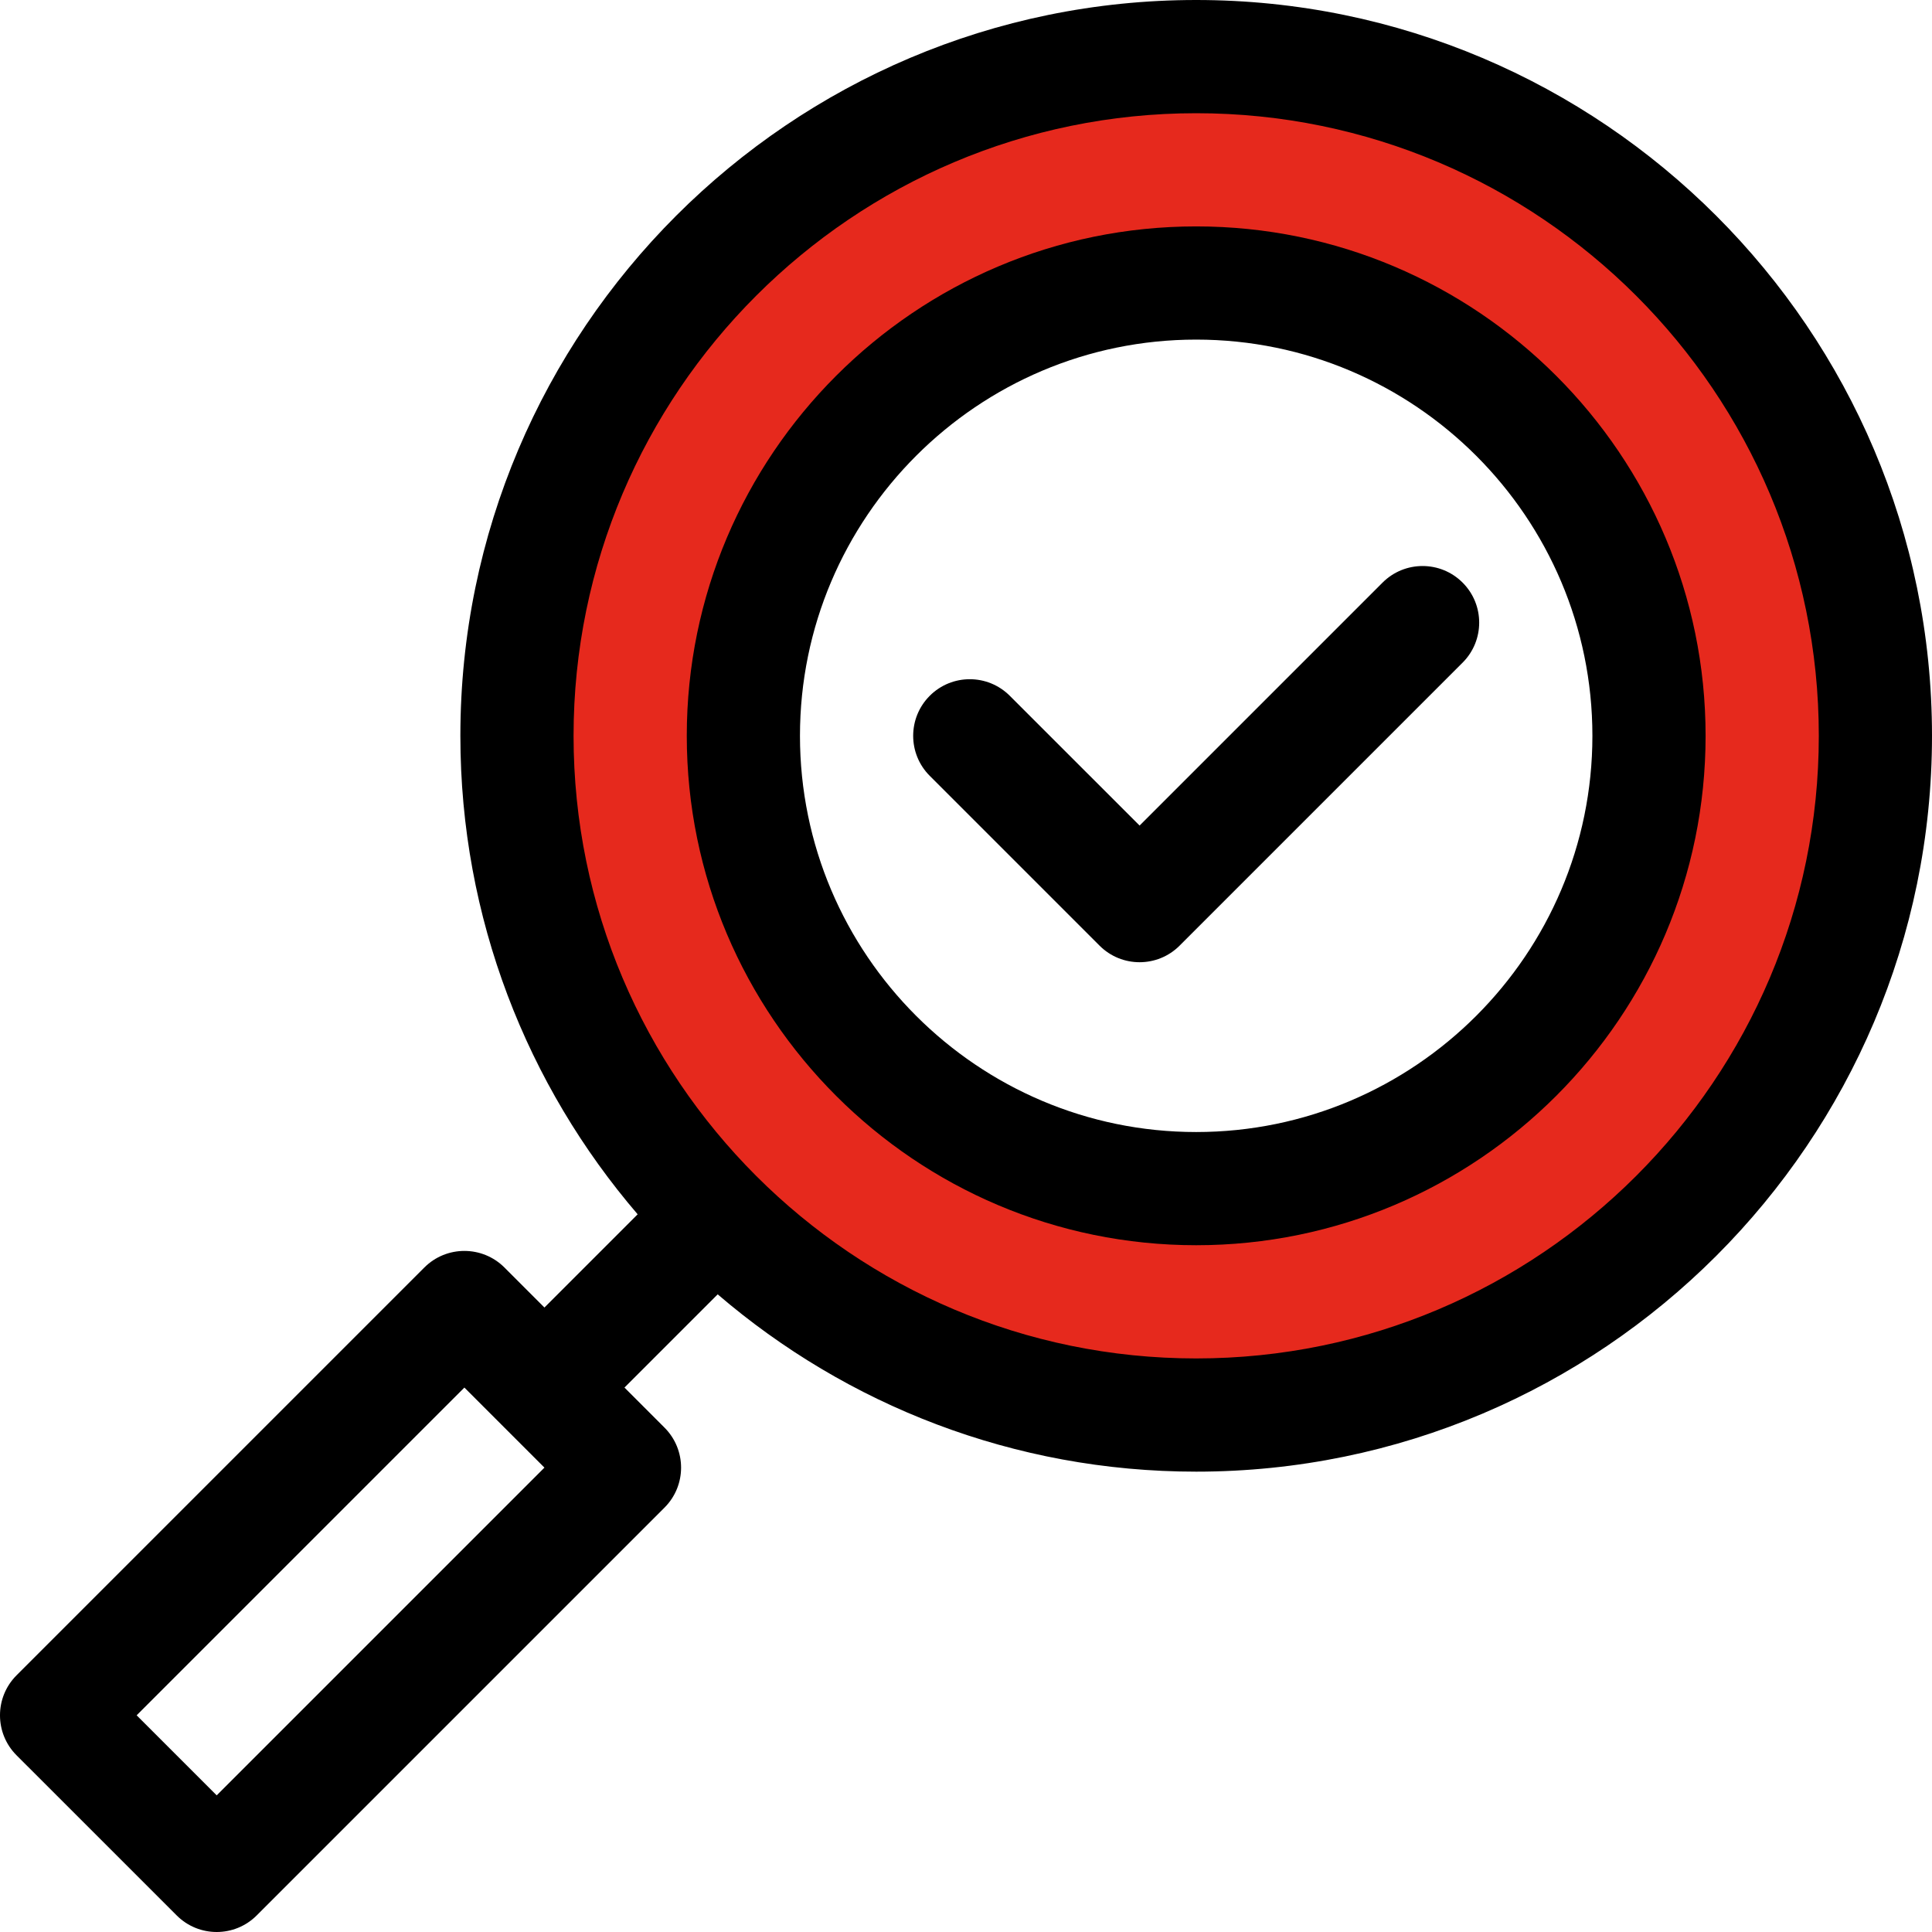 <svg width="80" height="80" viewBox="0 0 80 80" fill="none" xmlns="http://www.w3.org/2000/svg">
<g clip-path="url(#clip0_299_2658)">
<path d="M78 30.5C78 46.24 65.24 59 49.5 59C33.76 59 21 46.24 21 30.5C21 14.76 33.76 2 49.5 2C65.24 2 78 14.76 78 30.5ZM29.717 30.5C29.717 41.426 38.574 50.283 49.5 50.283C60.426 50.283 69.283 41.426 69.283 30.5C69.283 19.574 60.426 10.717 49.5 10.717C38.574 10.717 29.717 19.574 29.717 30.5Z" fill="#E6291D"/>
<path d="M49.531 0C32.731 0 19.063 13.668 19.063 30.469C19.063 38.027 21.83 44.951 26.404 50.282L22.544 54.142L20.887 52.484C19.972 51.57 18.487 51.569 17.572 52.484L0.686 69.37C-0.229 70.285 -0.229 71.769 0.686 72.684L7.316 79.313C8.231 80.229 9.715 80.229 10.63 79.313L27.515 62.428C28.431 61.513 28.431 60.029 27.515 59.114L25.858 57.456L29.718 53.596C35.049 58.17 41.973 60.938 49.531 60.938C66.332 60.938 80 47.269 80 30.469C80 13.668 66.332 0 49.531 0V0ZM8.973 74.342L5.658 71.027L19.229 57.456L22.544 60.771L8.973 74.342ZM49.531 56.25C35.316 56.25 23.75 44.684 23.75 30.469C23.75 16.253 35.315 4.688 49.531 4.688C63.747 4.688 75.313 16.253 75.313 30.469C75.313 44.684 63.747 56.25 49.531 56.25Z" fill="black"/>
<path d="M49.531 9.375C37.9 9.375 28.438 18.838 28.438 30.469C28.438 42.1 37.9 51.562 49.531 51.562C61.162 51.562 70.625 42.1 70.625 30.469C70.625 18.838 61.162 9.375 49.531 9.375ZM49.531 46.875C40.485 46.875 33.125 39.515 33.125 30.469C33.125 21.422 40.485 14.062 49.531 14.062C58.578 14.062 65.938 21.422 65.938 30.469C65.938 39.515 58.578 46.875 49.531 46.875Z" fill="black"/>
<path d="M60.563 24.124C59.648 23.209 58.164 23.209 57.249 24.124L47.188 34.185L41.813 28.811C40.898 27.896 39.414 27.896 38.499 28.811C37.584 29.727 37.584 31.211 38.499 32.126L45.53 39.157C46.445 40.072 47.929 40.073 48.845 39.157L60.563 27.439C61.479 26.523 61.479 25.039 60.563 24.124Z" fill="black"/>
</g>
<defs>
<clipPath id="clip0_299_2658">
<rect width="80" height="80" fill="white"/>
</clipPath>
</defs>
</svg>
